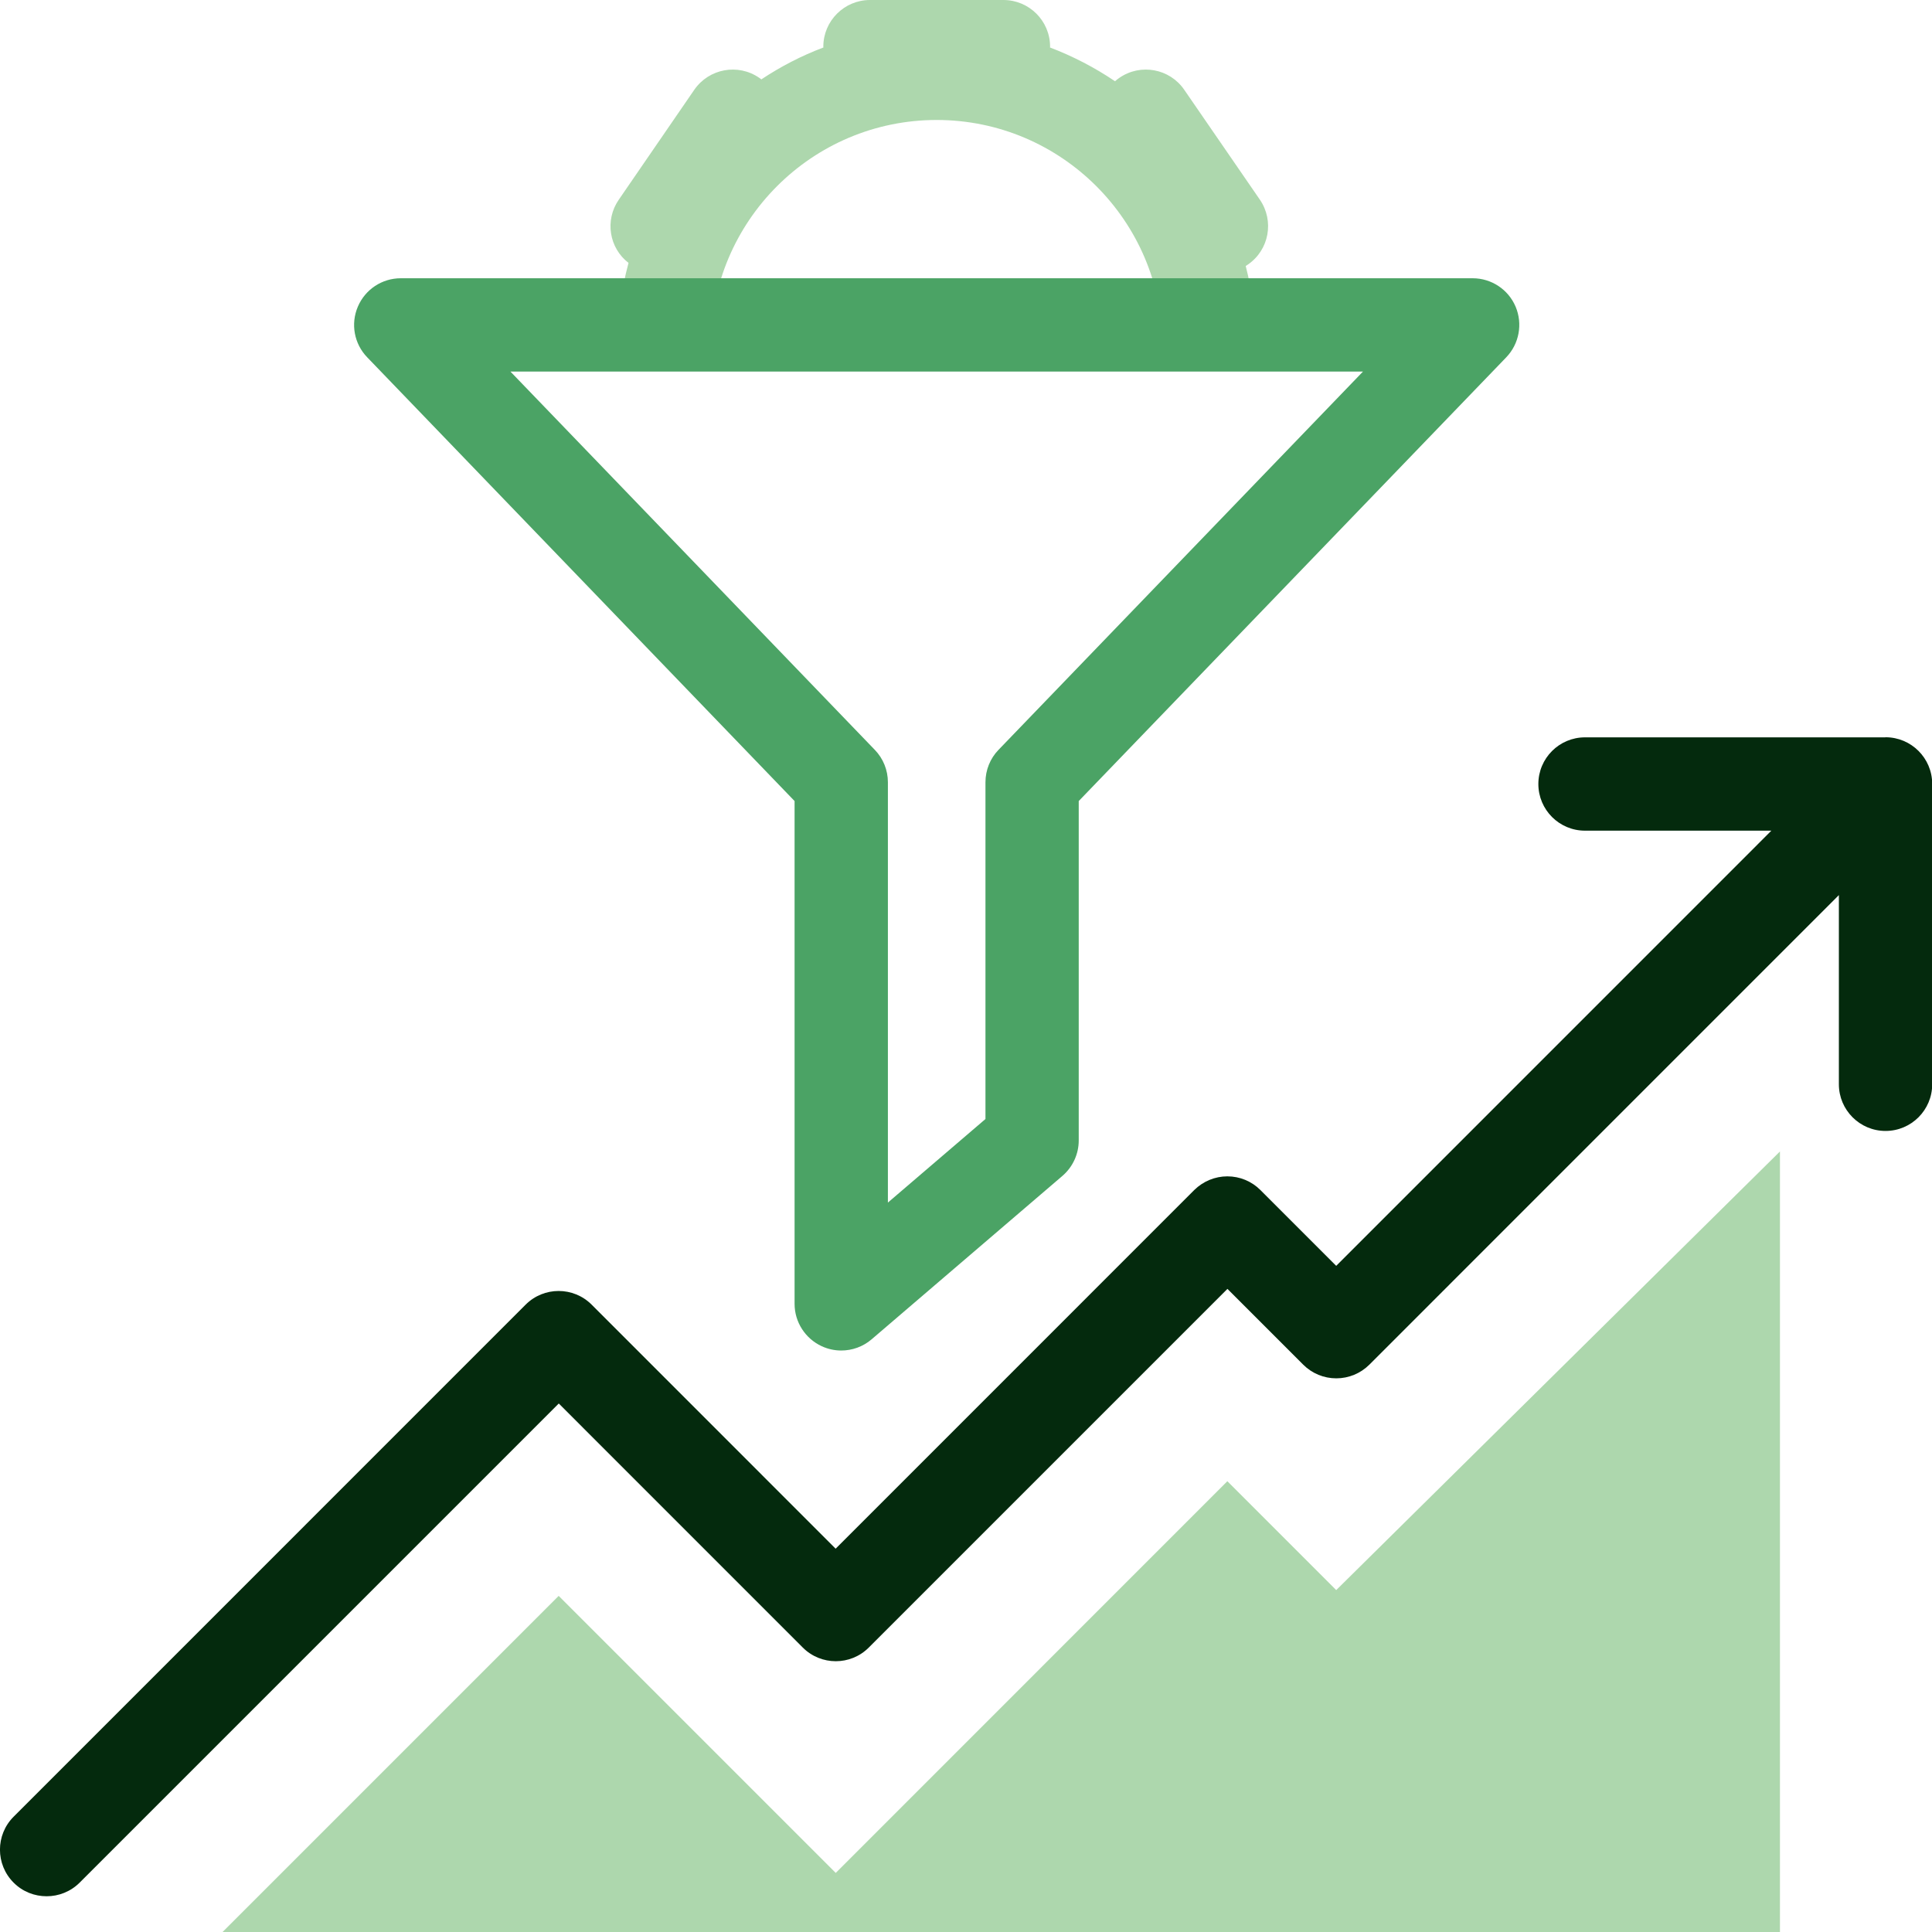 <svg width="40" height="40" viewBox="0 0 40 40" fill="none" xmlns="http://www.w3.org/2000/svg">
<g id="boost_01_ex" clip-path="url(#clip0_2058_1167)">
<path id="Vector" d="M25.791 5.507C25.928 6.036 26.002 6.59 26.002 7.162H24.07C24.07 4.581 21.973 2.484 19.393 2.484C16.812 2.484 14.717 4.581 14.717 7.162H12.786C12.786 6.567 12.865 5.991 13.013 5.443C12.612 5.136 12.517 4.56 12.811 4.135L14.375 1.858C14.678 1.42 15.279 1.308 15.719 1.611C15.735 1.62 15.748 1.632 15.762 1.644C16.161 1.379 16.592 1.155 17.048 0.983C17.046 0.977 17.046 0.972 17.046 0.966C17.046 0.433 17.479 0 18.012 0H20.775C21.308 0 21.741 0.433 21.741 0.966C21.741 0.972 21.741 0.977 21.739 0.983C22.216 1.165 22.668 1.4 23.085 1.682C23.114 1.657 23.143 1.632 23.176 1.611C23.616 1.308 24.217 1.42 24.518 1.858L26.085 4.135C26.386 4.576 26.276 5.176 25.835 5.478C25.822 5.487 25.807 5.497 25.791 5.507Z" fill="#ADD7AD"/>
<path id="Vector_2" d="M4.608 40H36.852V23.84L27.665 32.921L25.411 30.667L17.303 38.777L11.567 33.041L4.608 40Z" fill="#ADD7AD"/>
<path id="Vector_3" d="M17.417 27.961C17.28 27.961 17.143 27.932 17.013 27.872C16.672 27.714 16.451 27.372 16.451 26.996V16.585L7.602 7.397C7.333 7.119 7.256 6.706 7.409 6.349C7.561 5.991 7.911 5.761 8.297 5.761H30.49C30.878 5.761 31.228 5.993 31.379 6.349C31.529 6.706 31.454 7.117 31.186 7.397L22.334 16.585V23.612C22.334 23.894 22.21 24.162 21.996 24.346L18.045 27.73C17.867 27.882 17.643 27.961 17.417 27.961ZM10.568 7.693L18.112 15.525C18.286 15.704 18.383 15.946 18.383 16.195V24.898L20.403 23.168V16.195C20.403 15.946 20.499 15.704 20.673 15.525L28.219 7.693H10.568Z" fill="#4BA365"/>
<path id="Vector_4" d="M39.034 15.266H32.815C32.282 15.266 31.85 15.699 31.85 16.232C31.85 16.765 32.282 17.198 32.815 17.198H36.674L27.665 26.208L26.094 24.637C25.913 24.456 25.668 24.355 25.411 24.355C25.154 24.355 24.909 24.458 24.727 24.637L17.301 32.064L12.249 27.011C11.872 26.634 11.26 26.634 10.883 27.011L0.282 37.613C-0.095 37.989 -0.095 38.602 0.282 38.978C0.471 39.168 0.718 39.26 0.966 39.26C1.213 39.26 1.46 39.166 1.649 38.978L11.569 29.058L16.621 34.111C16.998 34.488 17.61 34.488 17.987 34.111L25.413 26.685L26.983 28.255C27.164 28.436 27.41 28.537 27.666 28.537C27.923 28.537 28.169 28.435 28.35 28.255L38.072 18.532V22.449C38.072 22.982 38.505 23.415 39.038 23.415C39.571 23.415 40.004 22.982 40.004 22.449V16.23C40.004 15.697 39.571 15.264 39.038 15.264L39.034 15.266Z" fill="#042A0D"/>
</g>
<defs>
<clipPath id="clip0_2058_1167">
<rect width="40" height="40" fill="white"/>
</clipPath>
</defs>
</svg>
